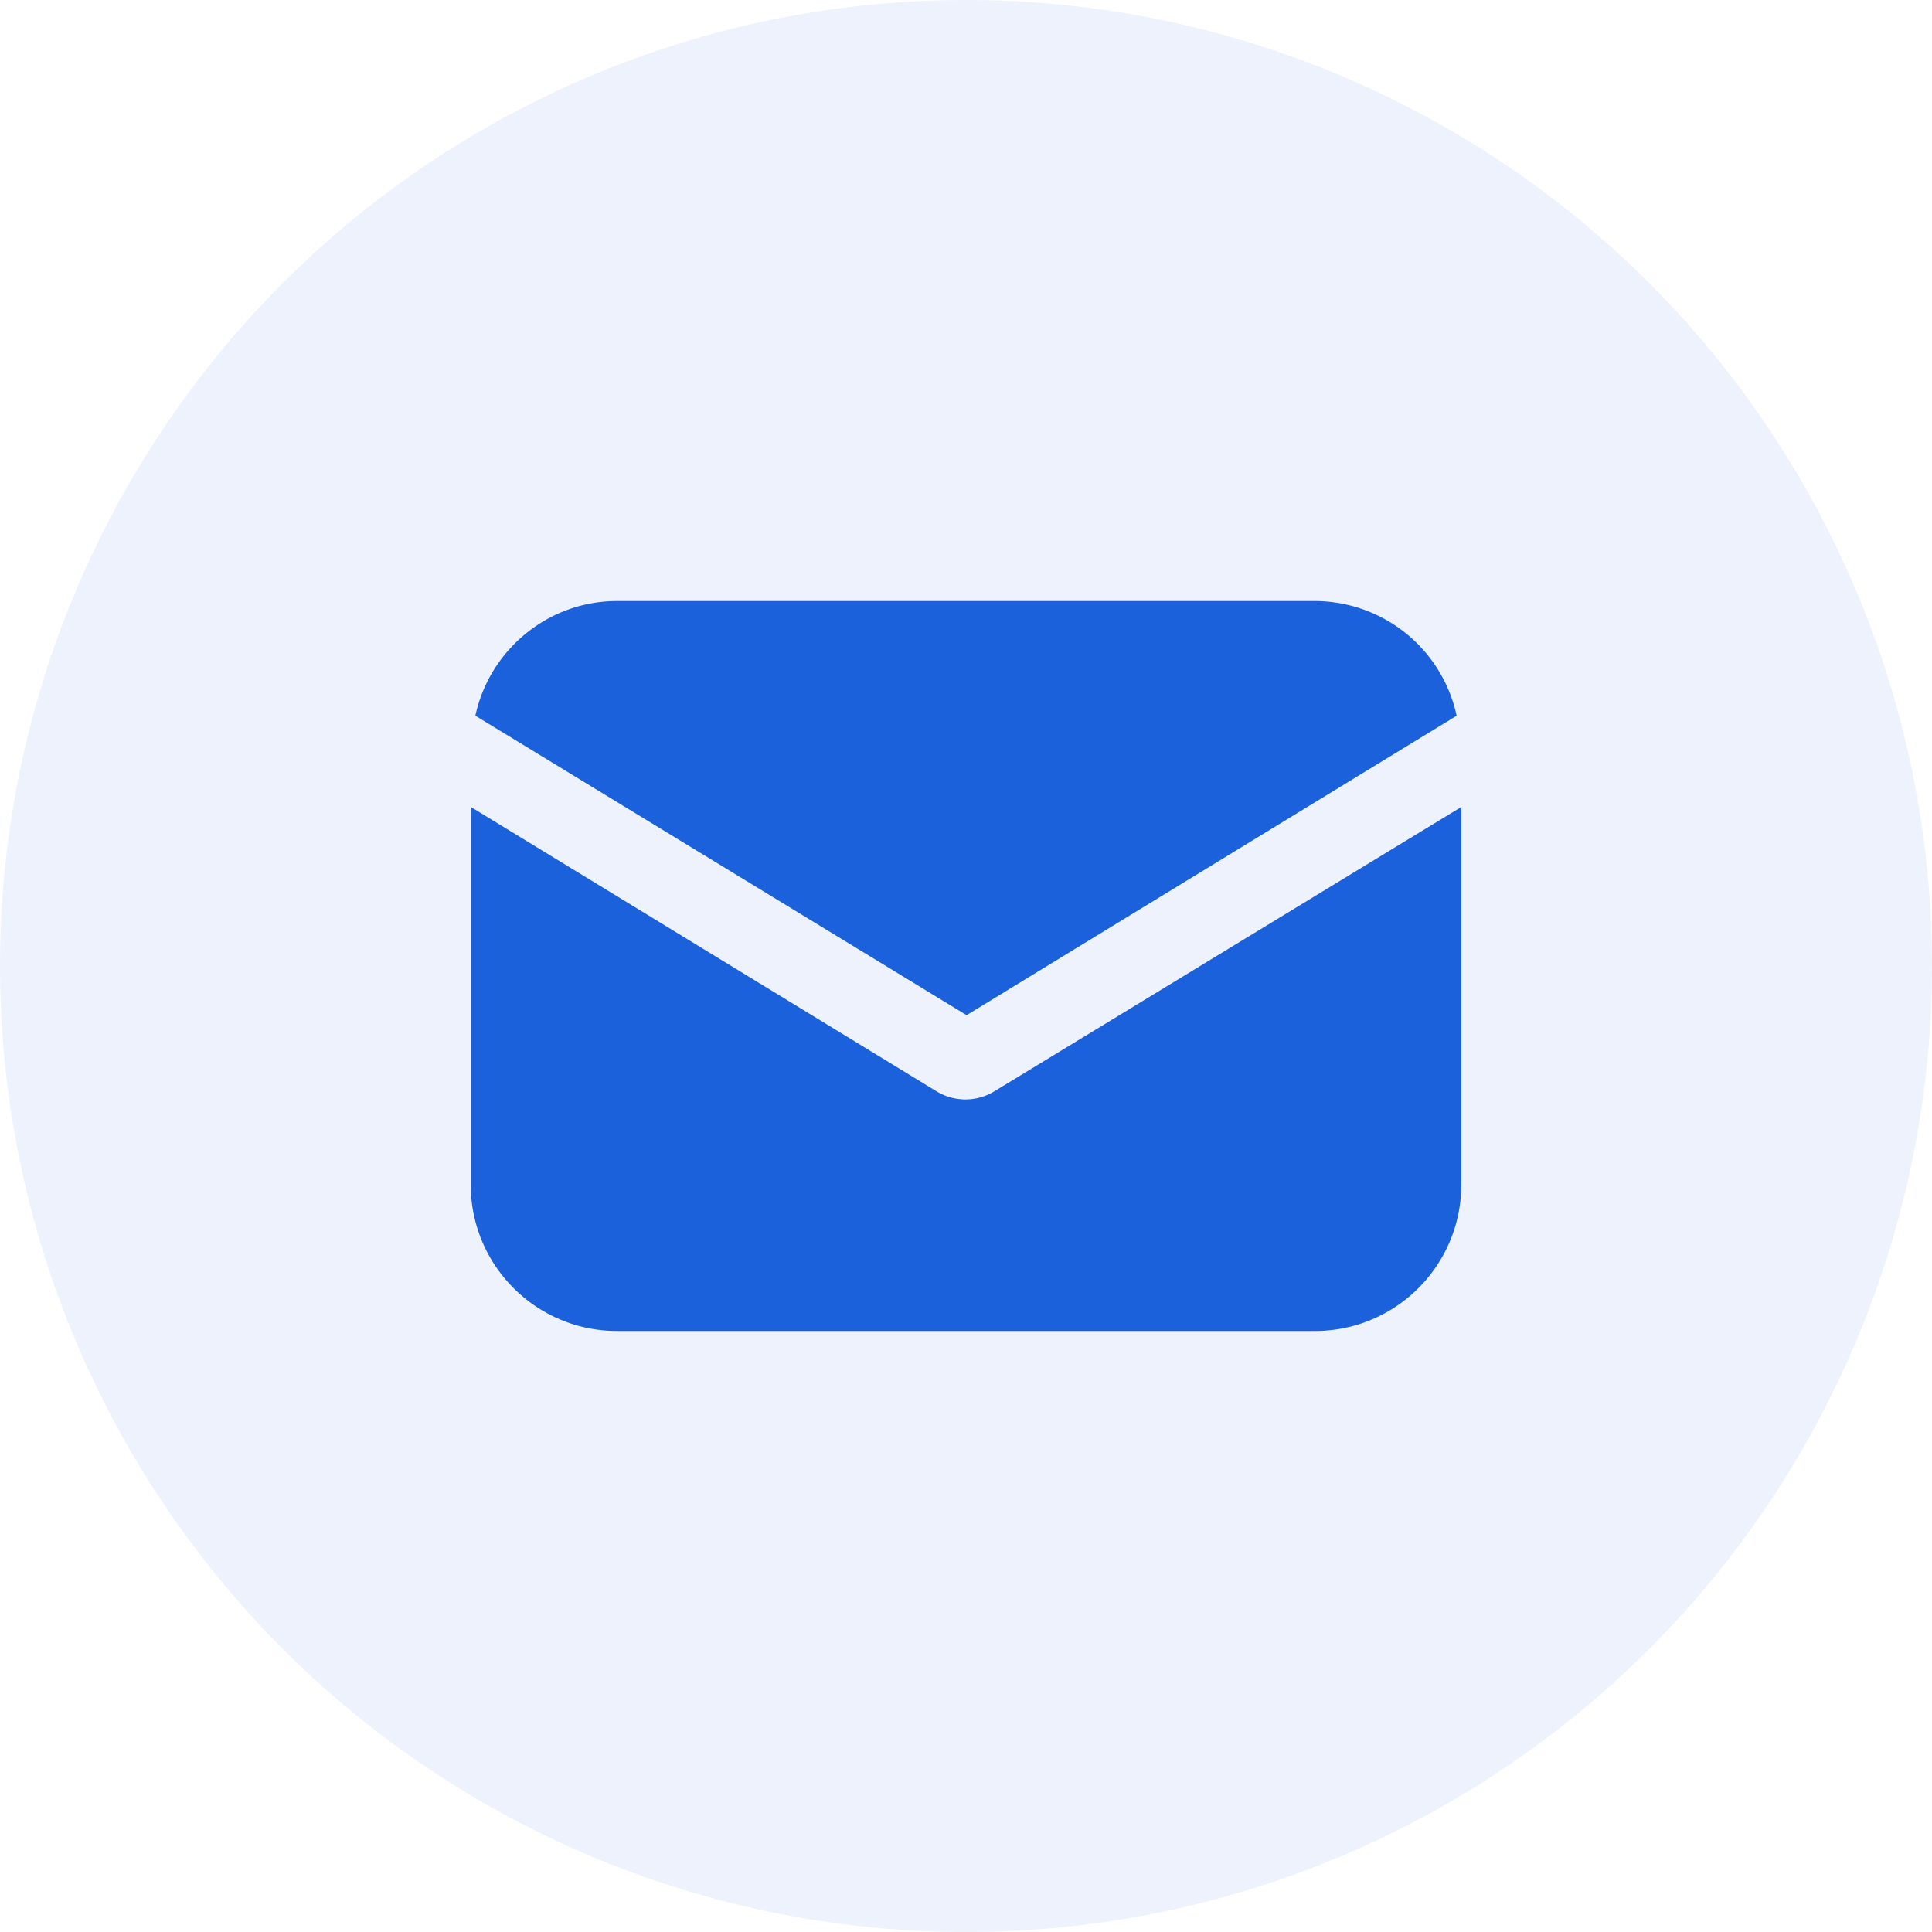 <svg width="20" height="20" viewBox="0 0 20 20" xmlns="http://www.w3.org/2000/svg">
    <g fill="#1B61DB" fill-rule="evenodd">
        <circle opacity=".08" cx="10" cy="10" r="10"/>
        <g fill-rule="nonzero">
            <path d="M10.297 11.295a.575.575 0 0 1-.606 0L4.873 8.353v3.911c0 .835.678 1.514 1.513 1.514h7.228c.835 0 1.513-.679 1.513-1.514v-3.91l-4.83 2.941z"/>
            <path d="M13.614 6.222H6.386c-.714 0-1.32.509-1.465 1.187l5.085 3.1 5.073-3.1a1.504 1.504 0 0 0-1.465-1.187z"/>
        </g>
    </g>
</svg>
